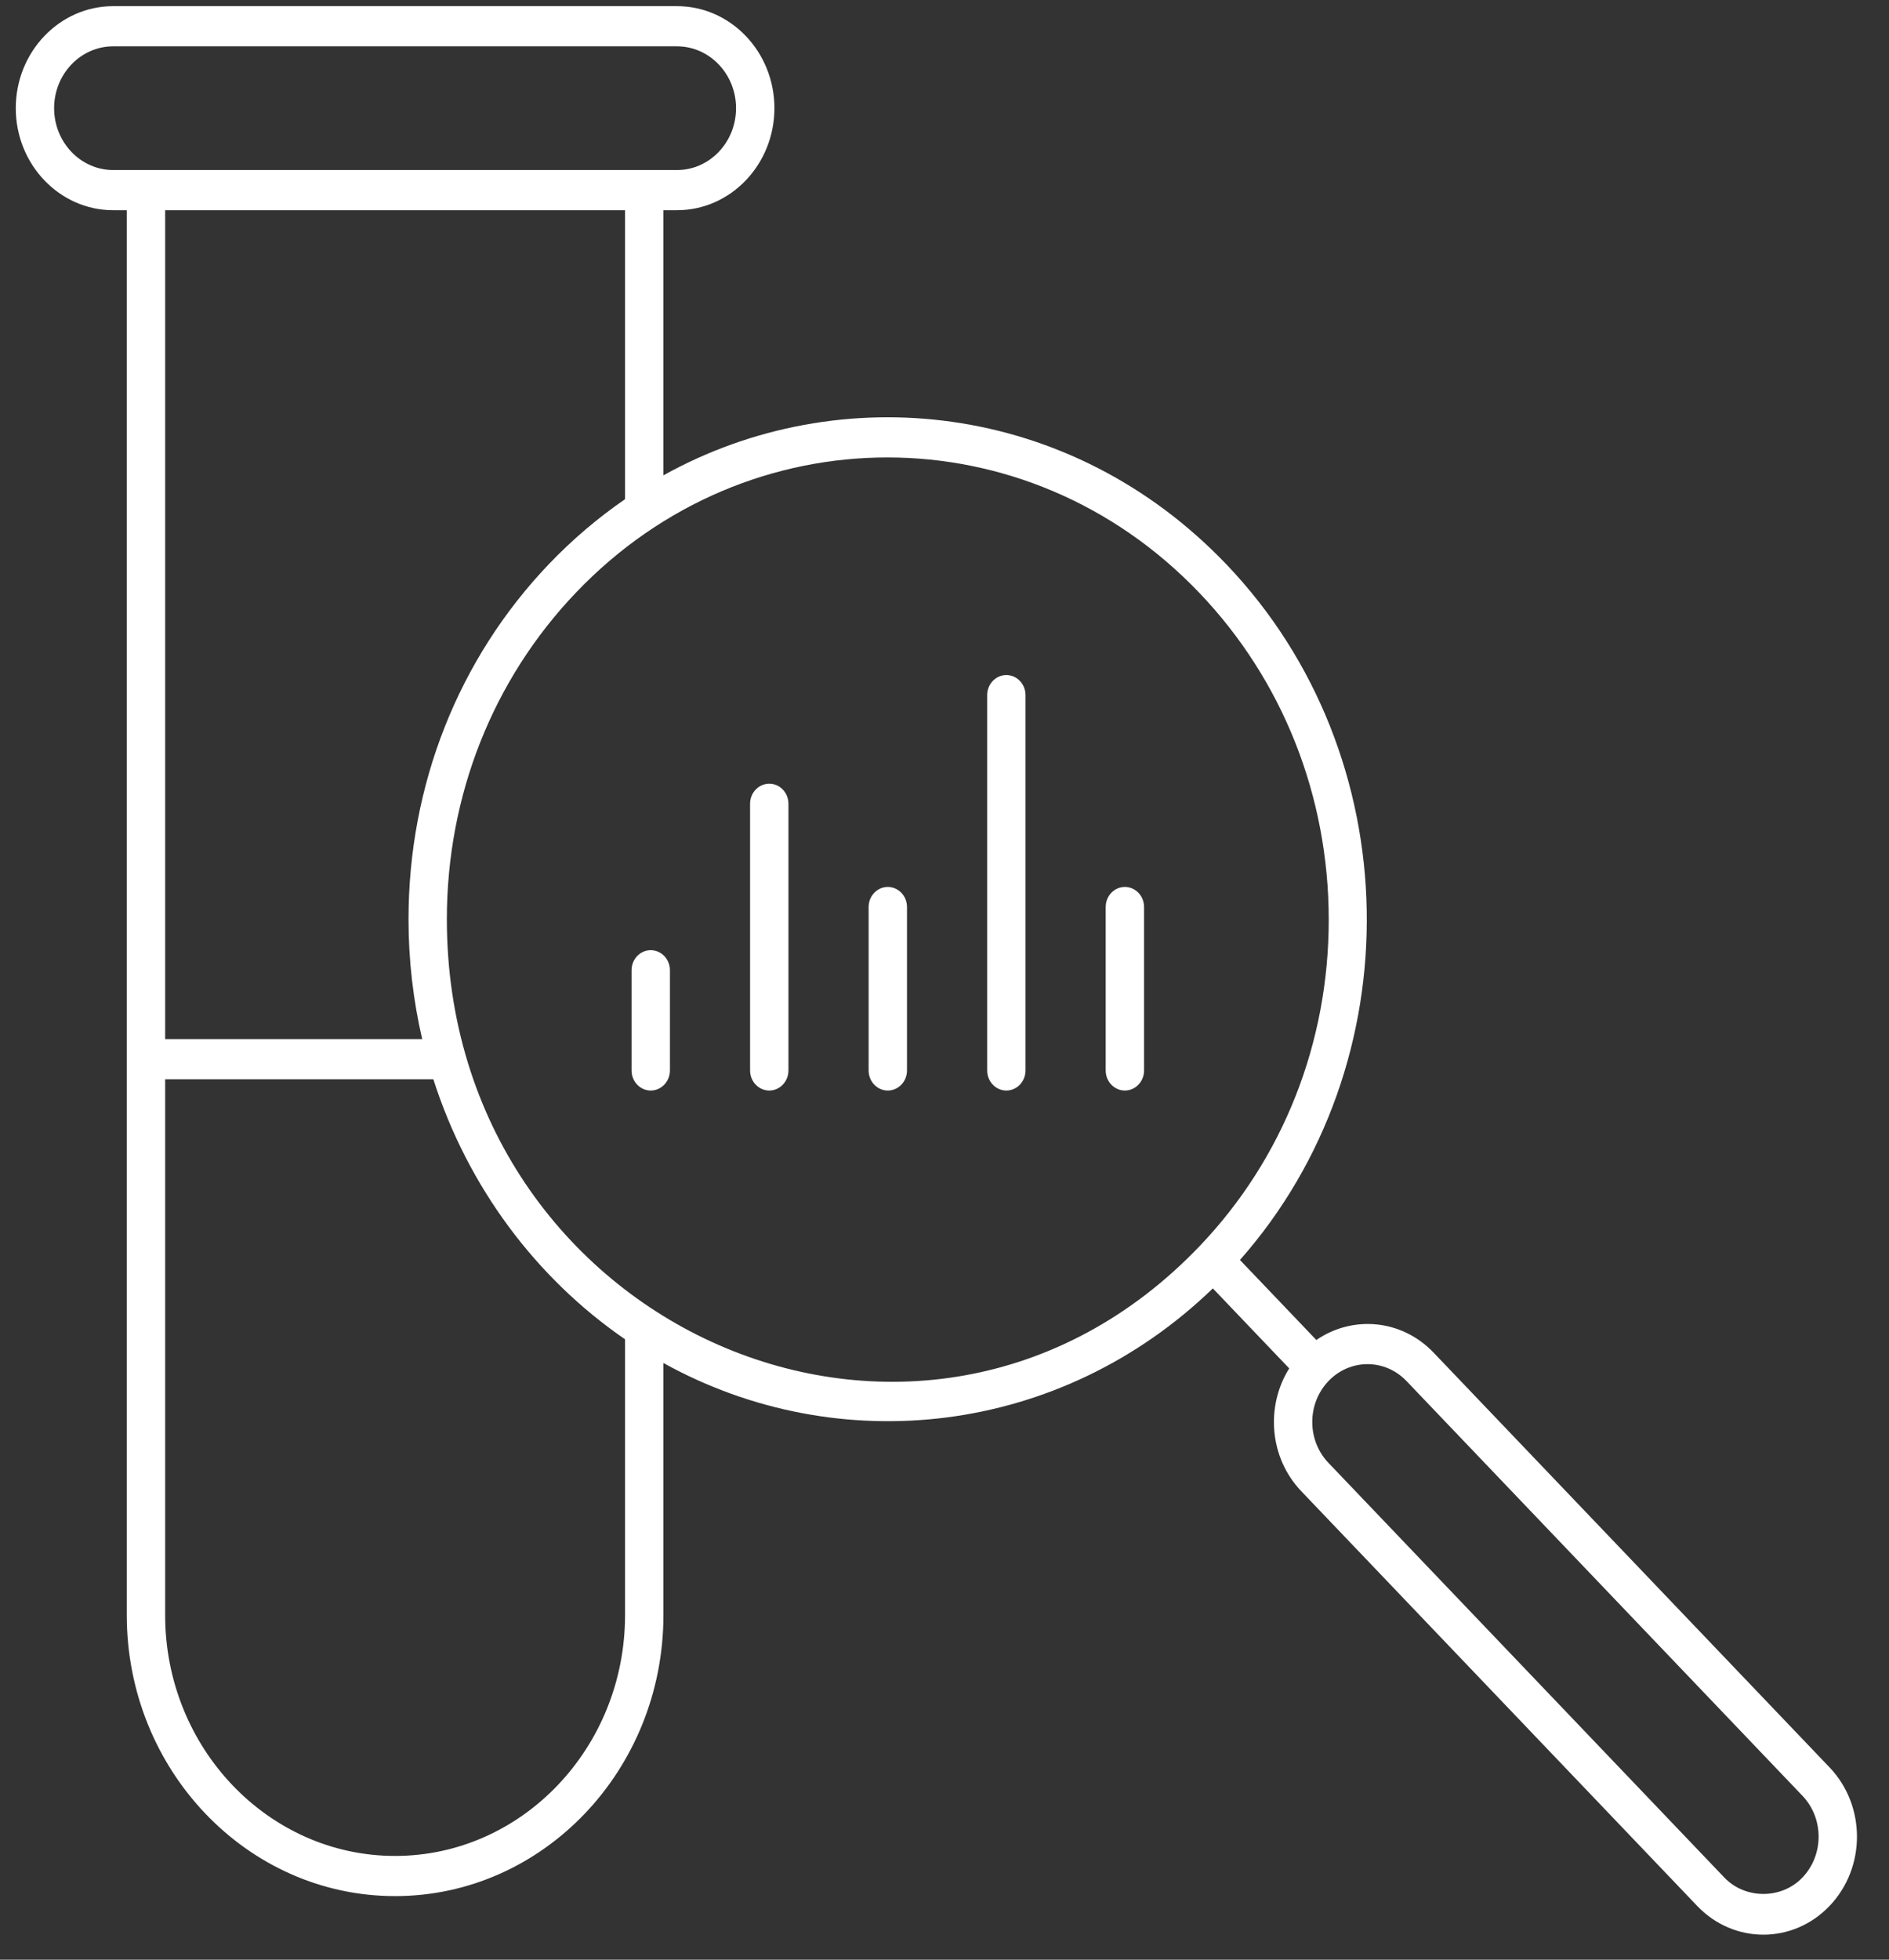 <?xml version="1.0" encoding="UTF-8"?> <svg xmlns="http://www.w3.org/2000/svg" width="54" height="56" viewBox="0 0 54 56" fill="none"><rect x="0" y="0" width="54" height="56" fill="#333333" stroke="none"/><path d="M52.3 50.504L40.984 38.655C40.06 37.687 38.654 37.587 37.63 38.292L35.446 36.005C40.405 30.39 40.278 21.593 35.063 16.132C30.605 11.465 24.008 10.78 18.965 13.583V6.007H19.353C20.889 6.007 22.138 4.699 22.138 3.091C22.138 1.483 20.889 0.176 19.353 0.176H3.235C1.7 0.176 0.451 1.483 0.451 3.091C0.451 4.699 1.7 6.007 3.235 6.007H3.624V46.152C3.624 50.58 7.065 54.183 11.294 54.183C15.524 54.183 18.965 50.58 18.965 46.152V38.949C23.975 41.726 30.308 41.032 34.671 36.817L36.854 39.103C36.181 40.176 36.277 41.648 37.201 42.615L48.517 54.464C49.562 55.559 51.255 55.559 52.3 54.464C53.346 53.371 53.346 51.598 52.3 50.504ZM1.547 3.091C1.547 2.117 2.305 1.324 3.235 1.324H19.353C20.284 1.324 21.041 2.117 21.041 3.091C21.041 4.066 20.284 4.859 19.353 4.859C13.424 4.859 9.119 4.859 3.235 4.859C2.305 4.859 1.547 4.066 1.547 3.091ZM17.868 6.007V14.265C17.092 14.799 16.362 15.418 15.69 16.121C13.102 18.831 11.678 22.434 11.678 26.269C11.678 27.438 11.812 28.585 12.069 29.693H4.721V6.007H17.868ZM17.868 46.152C17.868 49.947 14.919 53.035 11.294 53.035C7.67 53.035 4.721 49.947 4.721 46.152V30.841H12.388C13.372 33.918 15.328 36.527 17.868 38.271V46.152ZM12.774 26.269C12.774 22.741 14.085 19.426 16.466 16.933C21.385 11.782 29.36 11.784 34.288 16.944C36.669 19.437 37.982 22.751 37.984 26.275C37.987 29.799 36.678 33.112 34.298 35.604C26.331 43.945 12.774 37.928 12.774 26.269ZM51.525 53.653C50.929 54.277 49.889 54.277 49.293 53.653L37.976 41.803C37.359 41.158 37.359 40.112 37.976 39.466C38.593 38.821 39.591 38.82 40.208 39.466L51.525 51.315C52.142 51.961 52.142 53.006 51.525 53.653Z" fill="white"></path><path d="M18.602 27.152C18.299 27.152 18.054 27.409 18.054 27.726V30.589C18.054 30.906 18.299 31.163 18.602 31.163C18.905 31.163 19.151 30.906 19.151 30.589V27.726C19.151 27.409 18.905 27.152 18.602 27.152Z" fill="white"></path><path d="M21.991 22.395C21.688 22.395 21.442 22.652 21.442 22.969V30.589C21.442 30.906 21.688 31.163 21.991 31.163C22.293 31.163 22.539 30.906 22.539 30.589V22.969C22.539 22.652 22.293 22.395 21.991 22.395Z" fill="white"></path><path d="M25.379 25.345C25.076 25.345 24.831 25.602 24.831 25.919V30.589C24.831 30.906 25.076 31.163 25.379 31.163C25.682 31.163 25.928 30.906 25.928 30.589V25.919C25.928 25.602 25.682 25.345 25.379 25.345Z" fill="white"></path><path d="M28.768 19.29C28.465 19.29 28.22 19.547 28.22 19.864V30.589C28.22 30.906 28.465 31.163 28.768 31.163C29.07 31.163 29.316 30.906 29.316 30.589V19.864C29.316 19.547 29.07 19.29 28.768 19.29Z" fill="white"></path><path d="M32.156 25.345C31.853 25.345 31.608 25.602 31.608 25.919V30.589C31.608 30.906 31.853 31.163 32.156 31.163C32.459 31.163 32.705 30.906 32.705 30.589V25.919C32.705 25.602 32.459 25.345 32.156 25.345Z" fill="white"></path></svg> 
